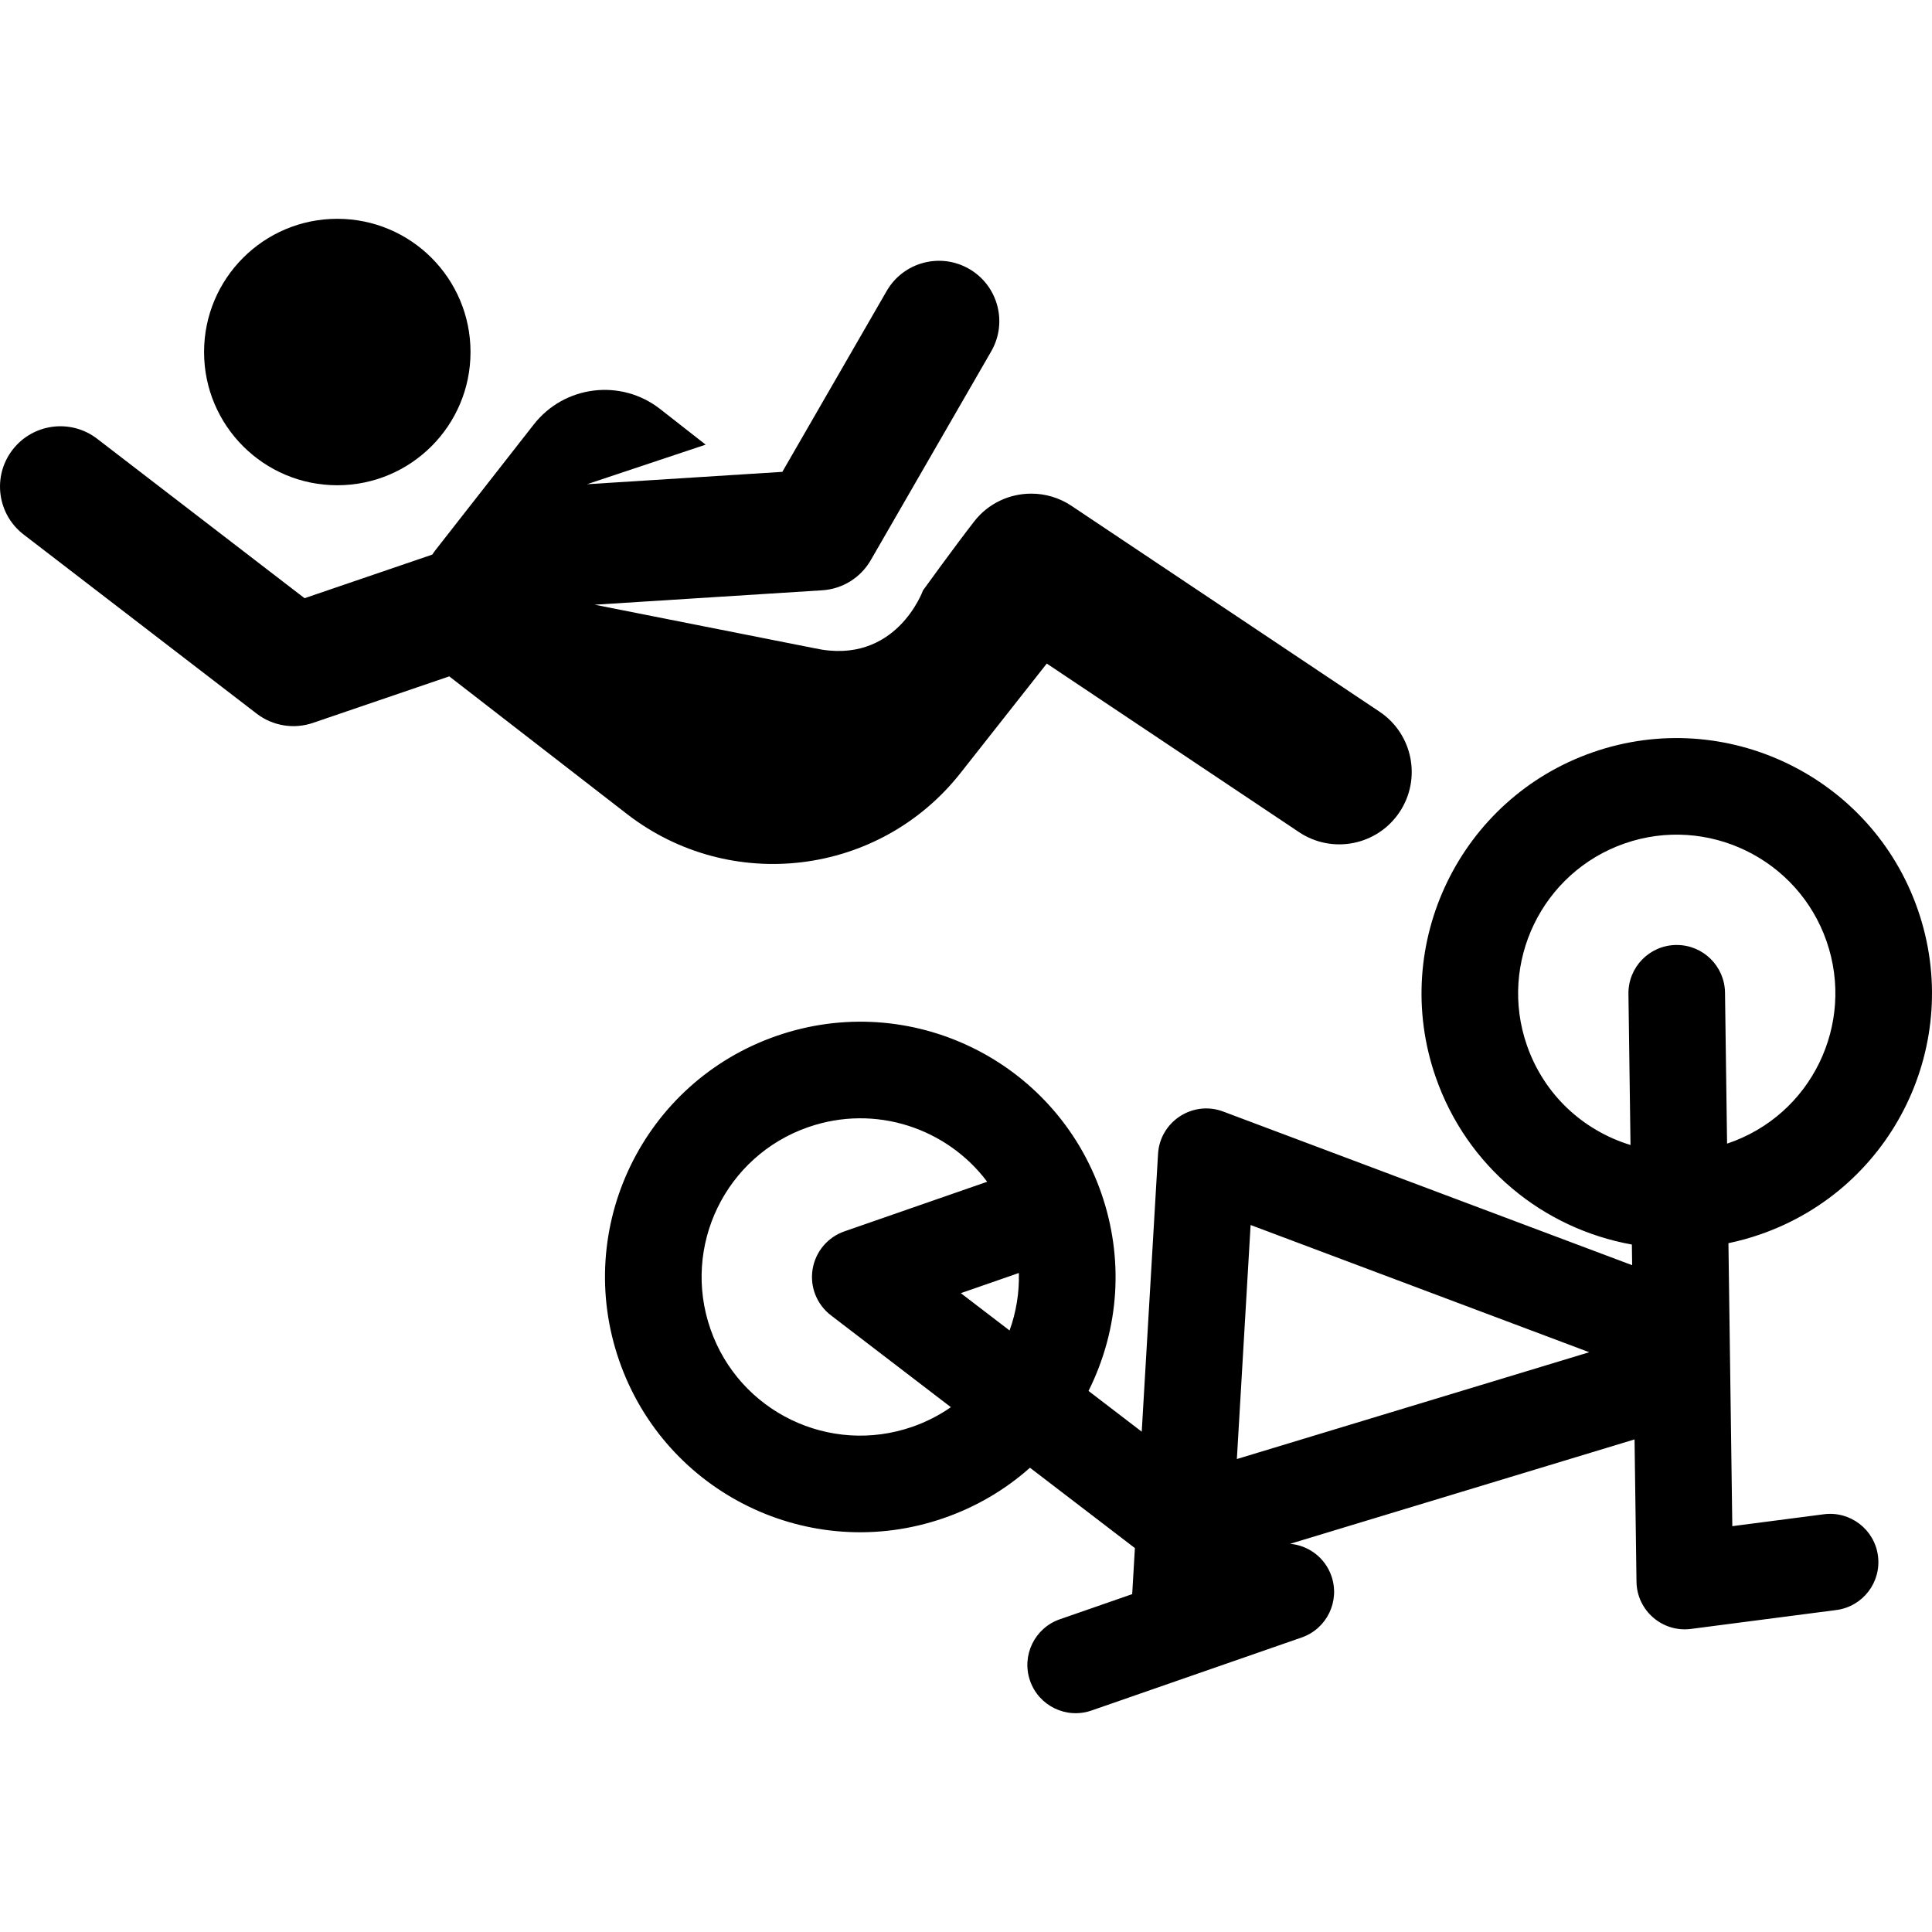 <?xml version="1.0" encoding="iso-8859-1"?>
<!-- Uploaded to: SVG Repo, www.svgrepo.com, Generator: SVG Repo Mixer Tools -->
<svg fill="#000000" height="800px" width="800px" version="1.1" id="Capa_1" xmlns="http://www.w3.org/2000/svg" xmlns:xlink="http://www.w3.org/1999/xlink" 
	 viewBox="0 0 458.841 458.841" xml:space="preserve">
<g>
	<g id="XMLID_844_">
		<path id="XMLID_883_" d="M228.091,183.62c11.131-14.109,20.512-26.026,20.512-26.026l59.914,40.036
			c7.904,5.282,18.585,3.149,23.86-4.745c5.28-7.902,3.152-18.583-4.745-23.86l-73.161-48.889c-2.928-1.957-6.251-2.901-9.547-2.901
			c-5.116,0-10.183,2.263-13.54,6.579c-4.621,5.94-12.176,16.395-12.176,16.395s-6.419,18.008-25.767,13.743l-52.22-10.337
			l54.061-3.426c4.791-0.303,9.112-2.985,11.511-7.143l28.618-49.609c3.956-6.858,1.604-15.624-5.254-19.58
			c-6.86-3.956-15.624-1.603-19.58,5.254l-24.778,42.952l-46.389,2.94l28.18-9.401l-10.814-8.461
			c-9.297-7.274-22.73-5.634-30.004,3.663l-23.487,30.019c-0.228,0.292-0.421,0.598-0.632,0.897l-30.324,10.35l-49.256-37.863
			c-6.277-4.825-15.276-3.648-20.102,2.629s-3.648,15.277,2.63,20.102l55.35,42.546c3.813,2.931,8.833,3.749,13.367,2.201
			l32.398-11.058c0.08,0.064,0.149,0.136,0.23,0.2l41.945,32.489C173.48,212.361,208.826,208.038,228.091,183.62z"/>
		<circle id="XMLID_933_" cx="80.106" cy="83.605" r="31.64"/>
		<path id="XMLID_1013_" d="M433.158,359.63l-21.743,2.827l-0.92-67.206c2.559-0.535,5.101-1.234,7.61-2.107
			c31.639-10.992,48.352-45.496,37.356-77.14l0,0c-10.971-31.565-45.578-48.325-77.141-37.354
			c-31.566,10.968-48.324,45.573-37.355,77.14c7.427,21.373,25.58,36,46.596,39.784l0.067,4.902l-97.049-36.462
			c-7.295-2.792-15.149,2.374-15.554,10.112l-3.87,65.892l-12.636-9.676c7.449-14.932,8.365-31.599,3.046-46.931
			c-0.003-0.01-0.005-0.019-0.008-0.029c-0.004-0.011-0.009-0.021-0.013-0.032c-11.004-31.612-45.489-48.318-77.127-37.322
			c-31.64,10.994-48.352,45.496-37.355,77.14c10.968,31.563,45.416,48.38,77.14,37.354c7.644-2.656,14.542-6.72,20.411-11.941
			l24.919,19.082l-0.642,10.936l-17.191,5.974c-5.979,2.077-9.146,8.606-7.068,14.597c2.08,5.984,8.616,9.147,14.598,7.068
			l49.908-17.342c5.979-2.077,9.146-8.606,7.068-14.597c-1.527-4.394-5.458-7.259-9.809-7.652l81.8-24.794l0.462,33.793
			c0.094,6.873,6.173,12.101,12.945,11.215l34.513-4.488c6.281-0.816,10.711-6.57,9.894-12.851
			C445.193,363.242,439.432,358.812,433.158,359.63z M216.673,338.858c-19.663,6.833-41.113-3.549-47.945-23.218
			c-6.835-19.662,3.548-41.112,23.218-47.946c16.065-5.583,33.059,0.354,42.502,12.969l-33.903,11.781
			c-3.984,1.385-6.888,4.846-7.558,9.011s1.001,8.362,4.35,10.927L225.83,334.2C223.038,336.136,219.971,337.712,216.673,338.858z
			 M239.769,315.984l-11.579-8.866l13.785-4.79C242.098,306.951,241.36,311.569,239.769,315.984z M293.749,346.514l3.264-55.581
			l80.422,30.215L293.749,346.514z M409.681,235.74c-0.086-6.28-5.203-11.312-11.464-11.312c-0.053,0-0.106,0-0.16,0.001
			c-6.333,0.086-11.396,5.291-11.31,11.624l0.491,35.881c-11.254-3.452-20.524-11.921-24.606-23.673
			c-6.818-19.62,3.598-41.129,23.218-47.947c19.629-6.82,41.132,3.606,47.946,23.218l0,0c6.838,19.679-3.571,41.368-23.624,48.077
			L409.681,235.74z"/>
	</g>
</g>
</svg>
